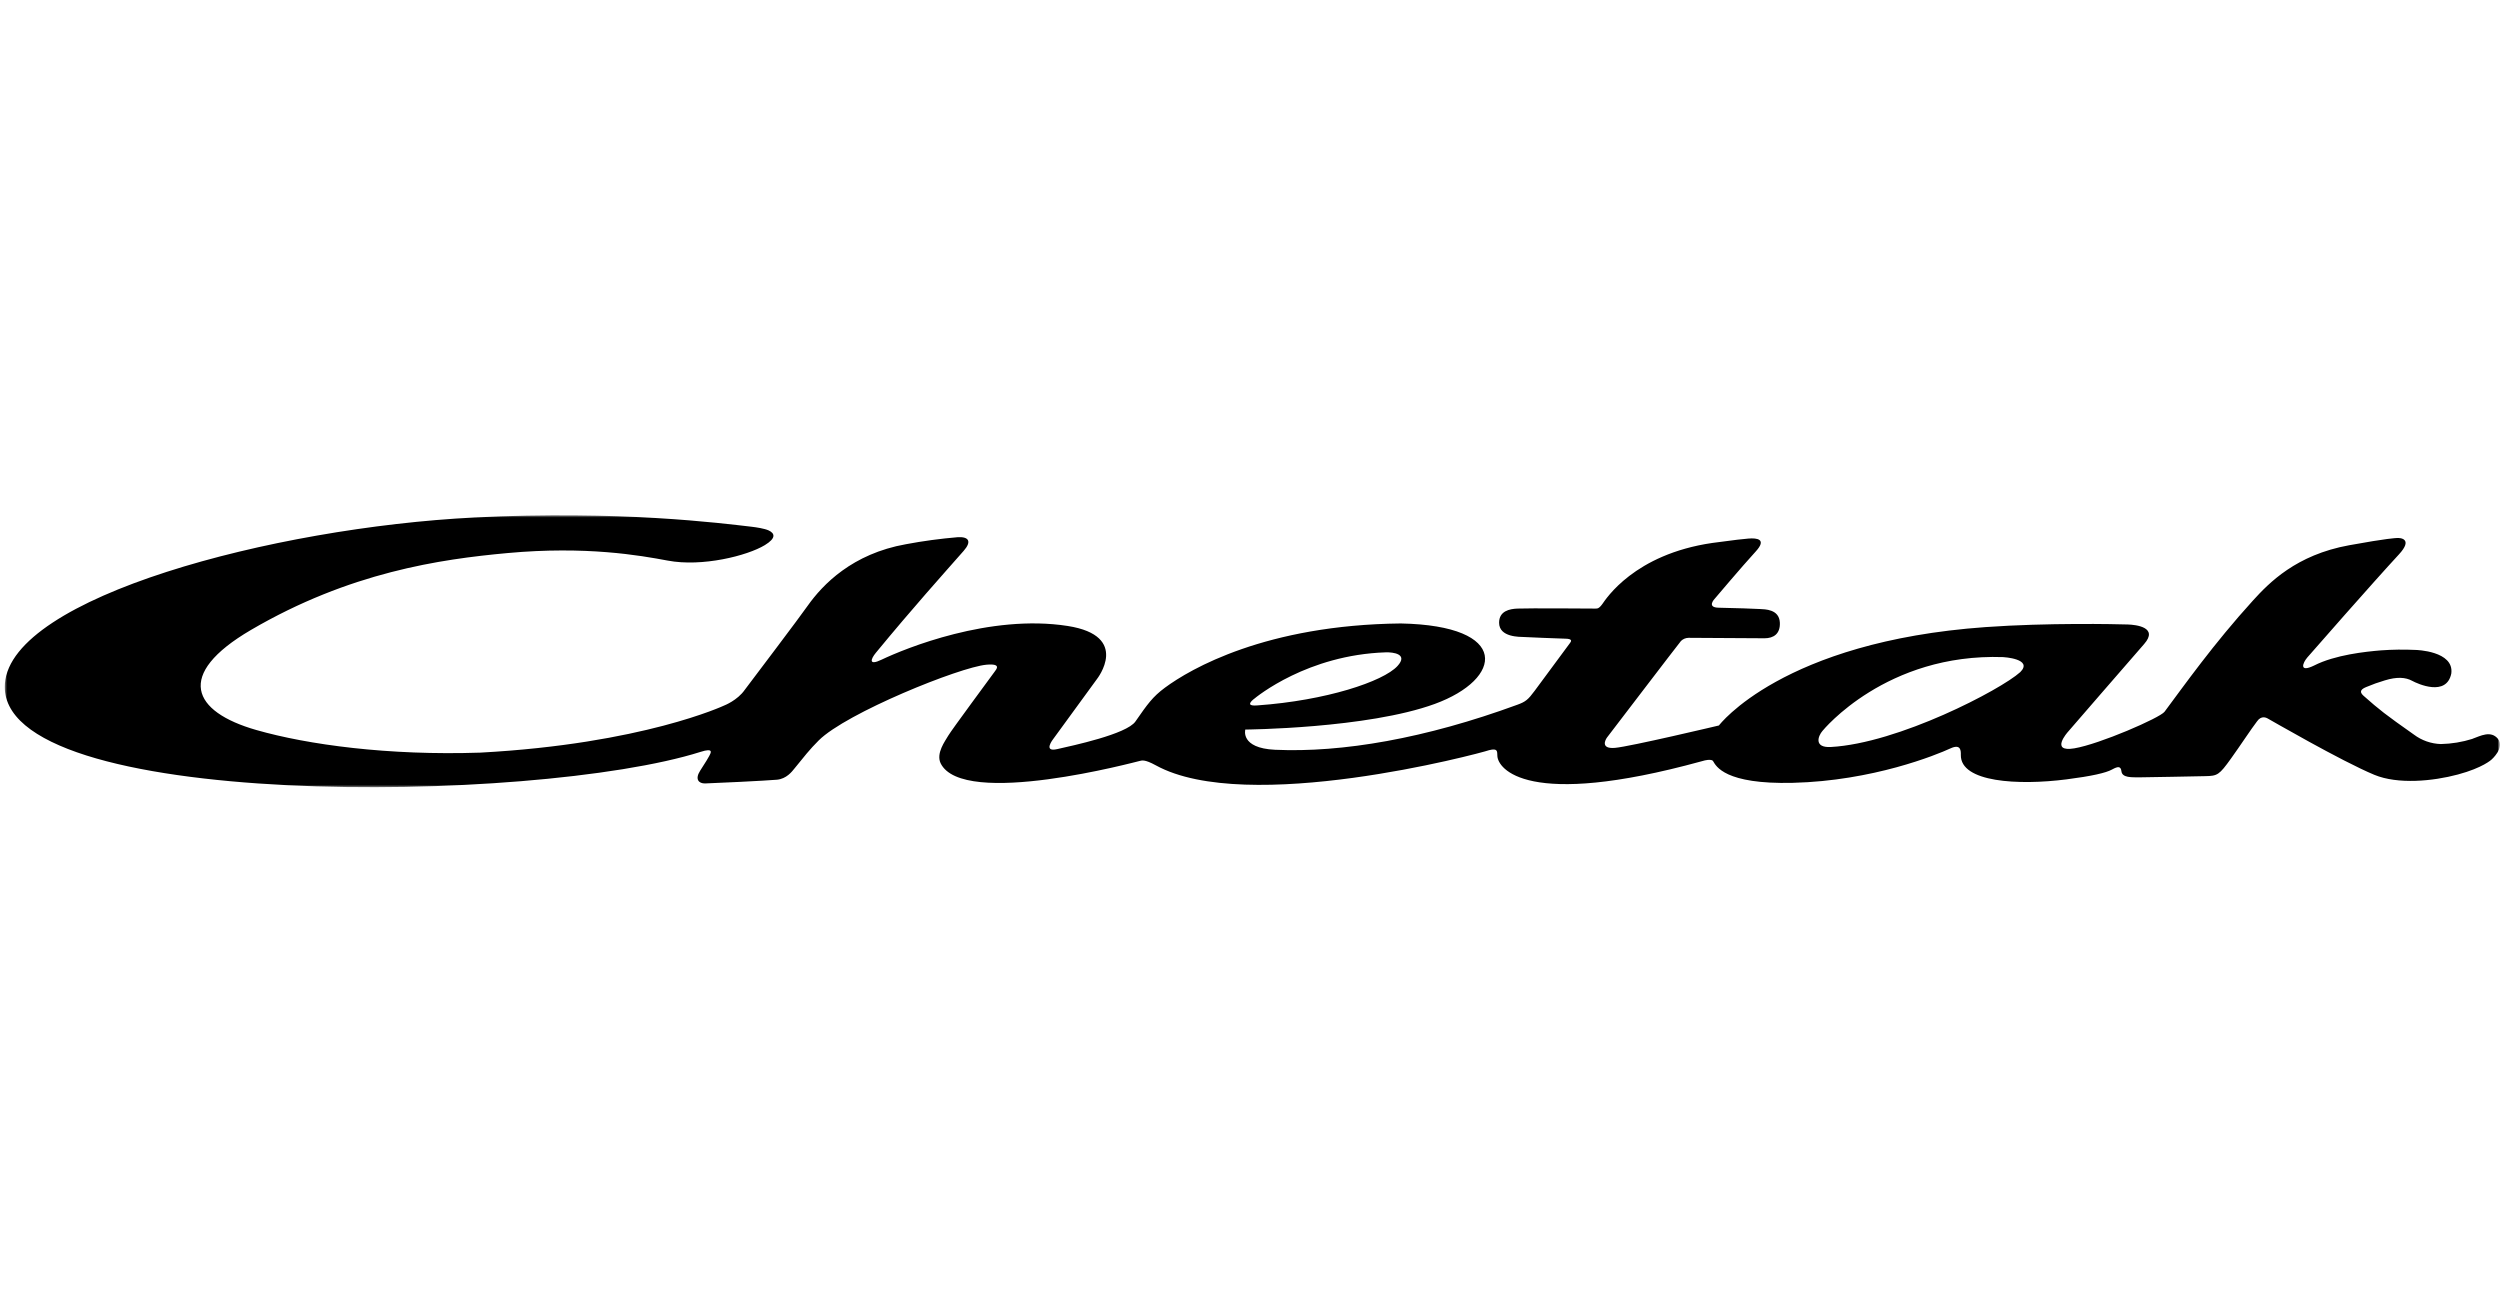 <?xml version="1.0" encoding="UTF-8"?>
<svg width="524px" height="273px" viewBox="0 0 524 273" version="1.1" xmlns="http://www.w3.org/2000/svg" xmlns:xlink="http://www.w3.org/1999/xlink">
    <title>Chetak</title>
    <defs>
        <rect id="path-1" x="0" y="0" width="524" height="273"></rect>
        <polygon id="path-3" points="0 0 523 0 523 57 0 57"></polygon>
    </defs>
    <g id="Chetak" stroke="none" stroke-width="1" fill="none" fill-rule="evenodd">
        <mask id="mask-2" fill="white">
            <use xlink:href="#path-1"></use>
        </mask>
        <g id="Mask"></g>
        <g id="Group-3" mask="url(#mask-2)">
            <g transform="translate(1, 108)">
                <mask id="mask-4" fill="white">
                    <use xlink:href="#path-3"></use>
                </mask>
                <g id="Clip-2" stroke="none" fill="none"></g>
                <path d="M422.422,32.894 C418.373,36.557 396.882,47.811 382.721,48.572 C379.164,48.755 380.047,46.283 380.997,45.192 C381.139,45.023 394.342,28.88 418.858,29.729 C418.858,29.729 425.278,30.072 422.422,32.901 L422.422,32.894 Z M261.72,38.592 C262.475,37.951 273.086,29.277 289.422,28.732 C290.993,28.678 294.233,29.068 291.909,31.601 C288.917,34.853 276.919,38.834 262.569,39.851 C260.811,39.999 260.589,39.555 261.694,38.598 L261.714,38.598 L261.72,38.592 Z M517.236,46.862 C515.088,47.536 512.858,47.906 510.608,47.953 C508.573,47.893 506.599,47.205 504.969,45.979 C498.945,41.737 497.787,40.828 494.378,37.817 C493.294,36.861 494.116,36.349 495.005,35.985 C496.257,35.453 497.544,34.995 498.851,34.611 C501.391,33.823 503.224,33.951 504.598,34.706 C505.744,35.332 511.779,38.08 512.79,33.184 C513.444,28.415 505.326,28.227 505.326,28.227 C502.88,28.112 500.435,28.139 497.989,28.321 C494.87,28.583 488.457,29.237 484.024,31.5 C480.817,33.062 481.632,30.941 482.616,29.803 C483.599,28.665 496.366,14.097 501.816,8.204 C504.821,4.951 502.166,4.695 501.358,4.769 C501.088,4.79 499.525,4.803 491.38,6.284 C480.251,8.305 474.592,14.171 471.243,17.848 C462.944,26.974 456.786,35.695 452.691,41.178 C451.741,42.457 439.068,47.973 433.76,48.856 C428.586,49.718 432.412,45.434 432.412,45.434 C432.412,45.434 445.246,30.604 448.412,26.988 C451.491,23.472 446.667,22.947 445.004,22.893 C442.457,22.812 428.195,22.509 415.173,23.438 C372.542,26.476 359.284,44.06 359.284,44.06 C359.284,44.06 340.596,48.498 337.49,48.755 C334.385,49.01 335.502,47.004 335.846,46.559 C336.022,46.336 350.769,27.008 351.335,26.347 C351.766,25.93 352.331,25.695 352.931,25.688 C352.931,25.688 366.971,25.782 368.85,25.782 C370.73,25.782 372.172,24.866 372.057,22.489 C371.916,19.66 368.897,19.714 367.9,19.653 C366.984,19.599 362.632,19.431 359.244,19.377 C356.61,19.337 358.402,17.498 358.402,17.498 C358.402,17.498 364.088,10.77 367.011,7.578 C369.355,5.019 367.321,4.729 365.455,4.884 C364.754,4.937 362.424,5.174 357.923,5.8 C341.519,8.178 335.597,17.566 334.849,18.609 C334.095,19.646 333.765,19.545 333.354,19.559 C333.057,19.559 319.307,19.451 317.05,19.559 C315.441,19.626 313.218,20.044 313.211,22.516 C313.211,25.634 317.637,25.479 318.438,25.519 C319.233,25.553 325.243,25.836 327.122,25.869 C328.638,25.896 328.334,26.408 328.113,26.718 C327.062,28.146 323.174,33.385 320.661,36.8 C319.287,38.659 318.755,39.09 317.05,39.709 C297.77,46.781 280.341,49.792 266.234,49.151 C258.898,48.809 260.017,44.916 260.017,44.916 C260.017,44.916 285.596,44.706 299.716,39.548 C314.039,34.315 315.71,23.122 292.595,22.677 C264.321,22.987 248.497,32.2 243.181,36.133 C240.574,38.06 239.516,39.588 236.99,43.218 C235.157,45.892 223.698,48.303 220.605,49.01 C217.513,49.718 219.757,46.895 219.757,46.895 L228.926,34.322 C228.926,34.322 236.074,25.284 222.782,23.202 C206.479,20.657 188.747,27.897 183.782,30.267 C181.034,31.587 181.458,30.187 182.583,28.819 C190.512,19.195 196.514,12.548 200.988,7.457 C202.712,5.49 202.073,4.466 199.749,4.595 C196.11,4.904 192.492,5.389 188.909,6.063 C177.631,8.056 171.433,14.542 168.314,18.933 C166.859,21.047 156.342,34.948 155.11,36.578 C153.567,38.807 150.812,39.865 150.812,39.865 C150.812,39.865 133.714,47.913 99.672,49.751 C80.384,50.397 63.495,48.094 52.723,45.01 C39.337,41.185 35.591,33.406 51.598,24.038 C72.307,11.928 91.292,9.214 105.385,7.921 C121.836,6.413 133.127,8.406 138.941,9.498 C146.17,10.871 155.636,8.487 159.307,6.258 C161.745,4.776 161.396,3.78 160.116,3.18 C159.253,2.783 157.535,2.52 156.478,2.399 C150.354,1.692 128.857,-1.09 98.393,0.466 C56.166,2.607 1.401,17.162 0.027,35.278 C-2.007,62.028 111.239,60.554 145.827,49.596 C148.676,48.68 148.003,49.792 147.659,50.445 C147.235,51.226 147.201,51.253 145.746,53.549 C144.607,55.334 145.463,56.236 146.783,56.21 C148.097,56.189 159.873,55.617 161.854,55.428 C163.834,55.24 164.98,53.752 165.518,53.078 C167.499,50.647 168.685,49.098 170.604,47.192 C176.405,41.42 200.2,31.823 205.751,31.324 C209.058,31.029 207.792,32.328 207.435,32.84 C207.078,33.352 198.387,45.084 197.741,46.215 C197.094,47.346 195.18,49.852 196.144,51.96 C200.786,61.537 237.515,51.556 237.859,51.502 C238.317,51.407 238.829,51.085 241.267,52.418 C260.346,62.917 308.966,49.987 311.129,49.233 C312.961,48.775 312.8,49.495 312.847,50.458 C312.968,53.064 318.916,61.651 355.585,51.583 C357.849,50.882 358.071,51.549 358.071,51.549 C358.671,52.546 360.489,56.439 374.799,56.082 C391.52,55.671 404.893,50.223 407.803,48.869 C410.032,47.838 410.006,49.408 409.992,50.243 C409.898,55.961 421.977,56.661 432.157,55.354 C437.398,54.681 440.409,54.001 441.689,53.287 C442.969,52.573 443.521,52.607 443.65,53.643 C443.805,55.058 445.792,54.916 447.516,54.93 C448.756,54.93 459.731,54.715 461.233,54.681 C463.793,54.634 464.136,54.445 466.622,50.984 C468.535,48.324 470.853,44.781 472.079,43.191 C472.995,41.871 474.067,42.47 474.282,42.579 C474.498,42.686 489.77,51.549 496.668,54.405 C501.593,56.446 508.923,55.745 514.171,54.337 C519.419,52.93 521.218,51.213 521.218,51.213 C521.218,51.213 524.027,48.775 522.592,46.889 C521.083,45.016 518.867,46.269 517.25,46.841 L517.236,46.862 Z" id="Fill-1" stroke="none" fill="#000000" fill-rule="evenodd" mask="url(#mask-4)"></path>
            </g>
        </g>
    </g>
</svg>